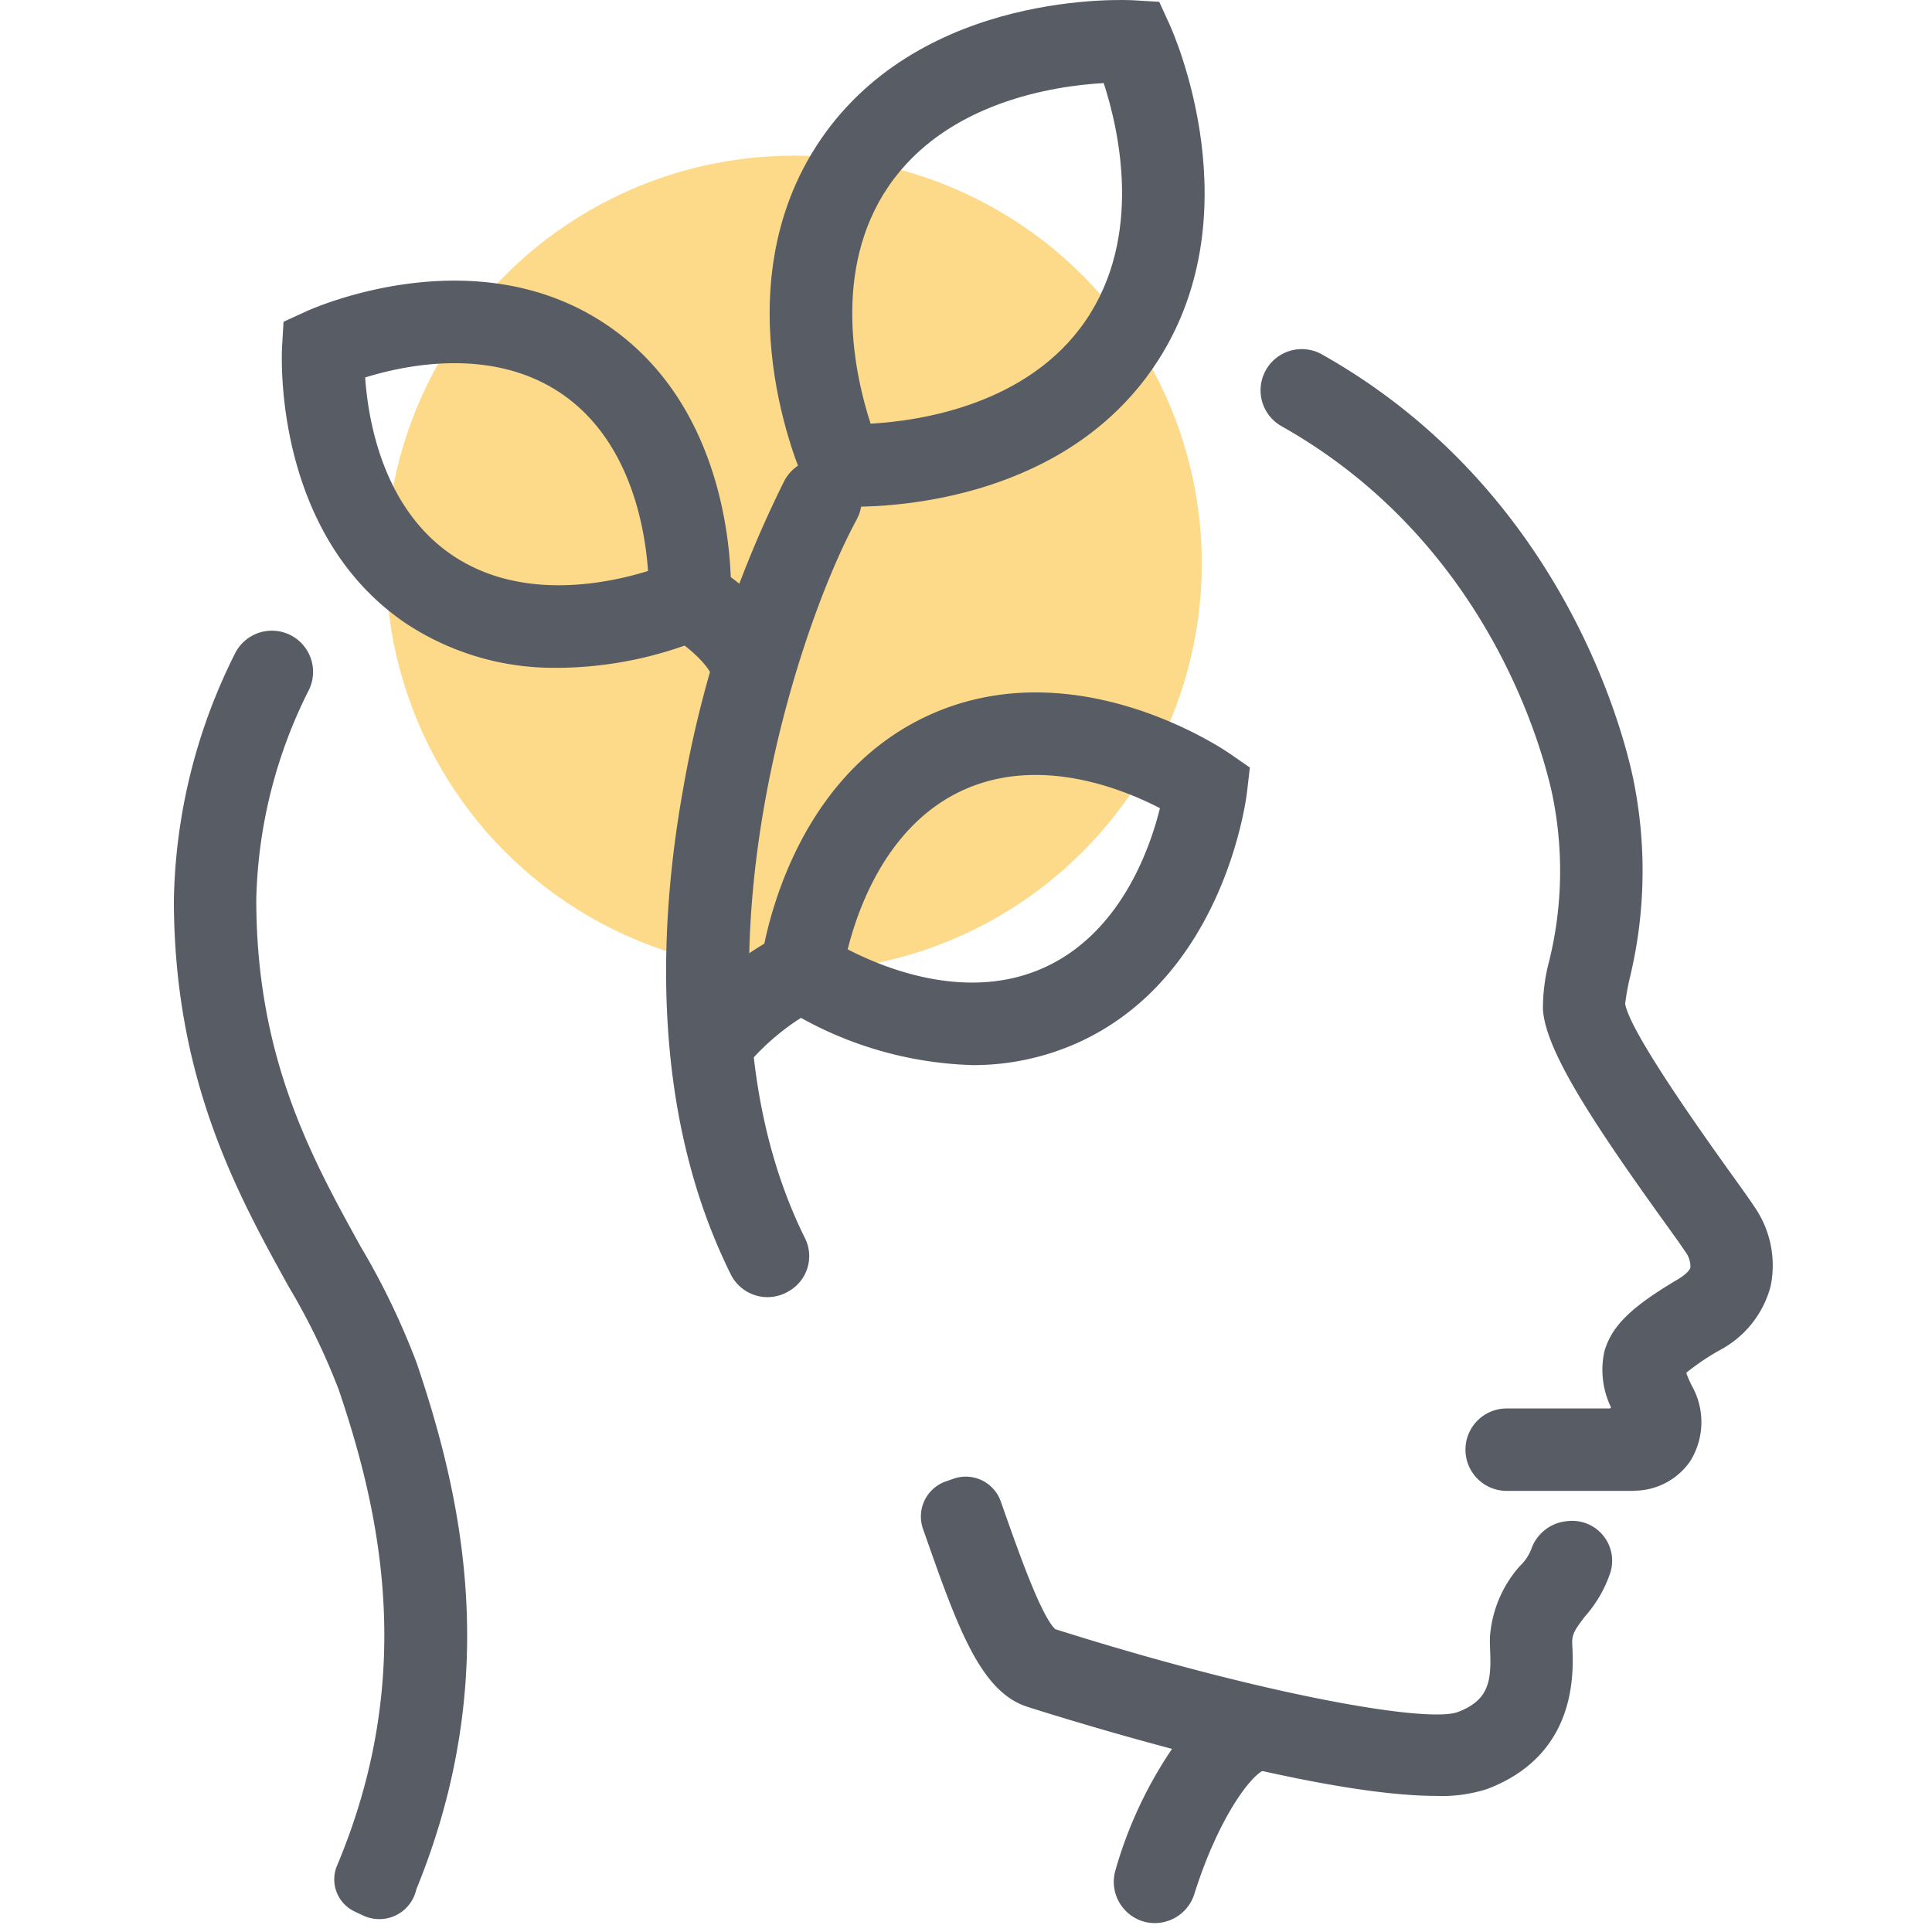 <?xml version="1.0" encoding="UTF-8"?> <svg xmlns="http://www.w3.org/2000/svg" xmlns:xlink="http://www.w3.org/1999/xlink" width="100" height="100" viewBox="0 0 100 100"><defs><clipPath id="clip-path"><rect id="Rectangle_7768" data-name="Rectangle 7768" width="82.757" height="99.541" transform="translate(0 0)" fill="#575c65"></rect></clipPath><clipPath id="clip-Icon-Keep_Learning_Top_of_Mind"><rect width="100" height="100"></rect></clipPath></defs><g id="Icon-Keep_Learning_Top_of_Mind" data-name="Icon-Keep Learning Top of Mind" clip-path="url(#clip-Icon-Keep_Learning_Top_of_Mind)"><circle id="Ellipse_796" data-name="Ellipse 796" cx="21.116" cy="21.116" r="21.116" transform="translate(19.973 8.056)" fill="#fbb717" opacity="0.5"></circle><g id="Group_47147" data-name="Group 47147" transform="translate(9 0)"><g id="Group_47147-2" data-name="Group 47147" clip-path="url(#clip-path)"><path id="Path_17142" data-name="Path 17142" d="M9.693,99.1l-.354-.17a1.834,1.834,0,0,1-.894-2.364l.006-.016c4.122-9.8,2.239-18.269.077-24.632A34.615,34.615,0,0,0,5.933,66.58C3.288,61.8,0,55.844,0,46.561A29.529,29.529,0,0,1,3.19,33.774a2.132,2.132,0,0,1,3.793,1.947,25.255,25.255,0,0,0-2.718,10.84c0,8.184,2.869,13.376,5.4,17.958a38.211,38.211,0,0,1,2.9,6.022c2.381,7.01,4.45,16.331-.017,27.253a1.961,1.961,0,0,1-2.855,1.3" fill="#575c65"></path><path id="Path_17143" data-name="Path 17143" d="M75.577,77.167H68.985a2.132,2.132,0,1,1,0-4.265h5.333a.06.06,0,0,0,.054-.087,4.451,4.451,0,0,1-.331-2.857c.376-1.319,1.371-2.3,3.8-3.737.436-.259.626-.489.656-.621a1.337,1.337,0,0,0-.3-.862c-.152-.237-.551-.793-1.015-1.436-3.9-5.42-6.176-8.966-6.319-11.045v-.01a9.443,9.443,0,0,1,.314-2.47,19.514,19.514,0,0,0,.174-8.632c-.469-2.2-3.264-13.024-14.01-19.08a2.132,2.132,0,1,1,2.076-3.725c12.354,6.952,15.569,19.387,16.107,21.919a23.591,23.591,0,0,1-.172,10.385,12.007,12.007,0,0,0-.232,1.3.064.064,0,0,0,0,.024c.18,1.017,2.039,3.989,5.524,8.841.536.745.922,1.284,1.132,1.608a5.329,5.329,0,0,1,.872,4.153,5.258,5.258,0,0,1-2.632,3.313,12.332,12.332,0,0,0-1.7,1.143.069.069,0,0,0-.022.077,6.731,6.731,0,0,0,.273.62,3.824,3.824,0,0,1-.092,3.923,3.547,3.547,0,0,1-2.9,1.513Z" fill="#575c65"></path><path id="Path_17144" data-name="Path 17144" d="M50.282,99.482h0a2.141,2.141,0,0,1-1.531-2.731,21.793,21.793,0,0,1,3.454-6.99,2.138,2.138,0,0,1,3.644.511l.563,1.359c-.687.286-2.353,2.473-3.589,6.388a2.146,2.146,0,0,1-2.541,1.463" fill="#575c65"></path><path id="Path_17145" data-name="Path 17145" d="M65.347,92.956c-6.294,0-18.441-3.744-21.161-4.609-2.455-.78-3.629-4.13-5.407-9.2l-.006-.018a1.923,1.923,0,0,1,1.17-2.446l.4-.141A1.922,1.922,0,0,1,42.8,77.713l.008.023c.875,2.493,2.064,5.885,2.809,6.588,10.484,3.323,19.234,4.9,20.847,4.287,1.643-.623,1.725-1.665,1.665-3.181-.01-.254-.02-.5-.007-.733a6.187,6.187,0,0,1,1.536-3.629,2.426,2.426,0,0,0,.635-.978,2.165,2.165,0,0,1,1.842-1.357A2.065,2.065,0,0,1,74.35,81.4a6.56,6.56,0,0,1-1.31,2.265c-.484.631-.641.867-.663,1.264,0,.085,0,.2.01.334.055,1.379.222,5.574-4.412,7.336a7.711,7.711,0,0,1-2.63.359Z" fill="#575c65"></path><path id="Path_17146" data-name="Path 17146" d="M31.829,66.83a2.121,2.121,0,0,1-2.992-.846c-4.219-8.474-3.723-18.222-2.481-25.134A58.057,58.057,0,0,1,31.591,24.9a2.123,2.123,0,1,1,3.745,2c-3.352,6.2-9.058,24.312-2.675,37.178A2.085,2.085,0,0,1,31.88,66.8Z" fill="#575c65"></path><path id="Path_17147" data-name="Path 17147" d="M19.9,34.564a13.856,13.856,0,0,1-7.945-2.334c-6.845-4.681-6.376-13.909-6.354-14.3l.075-1.276,1.164-.533c.356-.162,8.787-3.943,15.629.738s6.376,13.909,6.354,14.3l-.075,1.276-1.164.533a20.1,20.1,0,0,1-7.685,1.6ZM9.9,19.535c.157,2.251.925,6.75,4.472,9.176s8.017,1.511,10.17.843c-.157-2.248-.925-6.748-4.472-9.173S12.049,18.87,9.9,19.538Z" fill="#575c65"></path><path id="Path_17148" data-name="Path 17148" d="M35.172,26.225c-.4,0-.648-.012-.708-.017l-1.276-.075-.533-1.164c-.184-.4-4.484-9.988.825-17.751S49.28-.011,49.725.018L51,.093l.533,1.164c.184.4,4.484,9.988-.825,17.751-4.582,6.7-13.024,7.221-15.537,7.221ZM48.13,4.3C45.567,4.443,39.984,5.273,37,9.63s-1.732,9.861-.937,12.3c2.56-.145,8.144-.972,11.127-5.332s1.732-9.861.937-12.3" fill="#575c65"></path><path id="Path_17149" data-name="Path 17149" d="M27.9,35.147c-.12-.641-1.284-1.708-2.251-2.263l2.1-3.712c.628.354,3.794,2.273,4.34,5.187l-4.193.785Z" fill="#575c65"></path><path id="Path_17150" data-name="Path 17150" d="M41.312,55.128a19.4,19.4,0,0,1-10.038-3.16l-1.052-.728.147-1.271c.045-.389,1.2-9.555,8.754-12.97s15.2,1.78,15.517,2l1.052.728L55.545,41c-.045.389-1.2,9.555-8.754,12.97a13.2,13.2,0,0,1-5.479,1.16m-6.436-5.992c2,1.034,6.247,2.717,10.163.947s5.457-6.062,6-8.253c-2-1.037-6.247-2.717-10.163-.947s-5.452,6.062-6,8.253Z" fill="#575c65"></path><path id="Path_17151" data-name="Path 17151" d="M29.524,55.295l-3.5-2.433a16.375,16.375,0,0,1,5.506-4.554l1.922,3.806a12.365,12.365,0,0,0-3.928,3.181" fill="#575c65"></path></g></g></g></svg> 